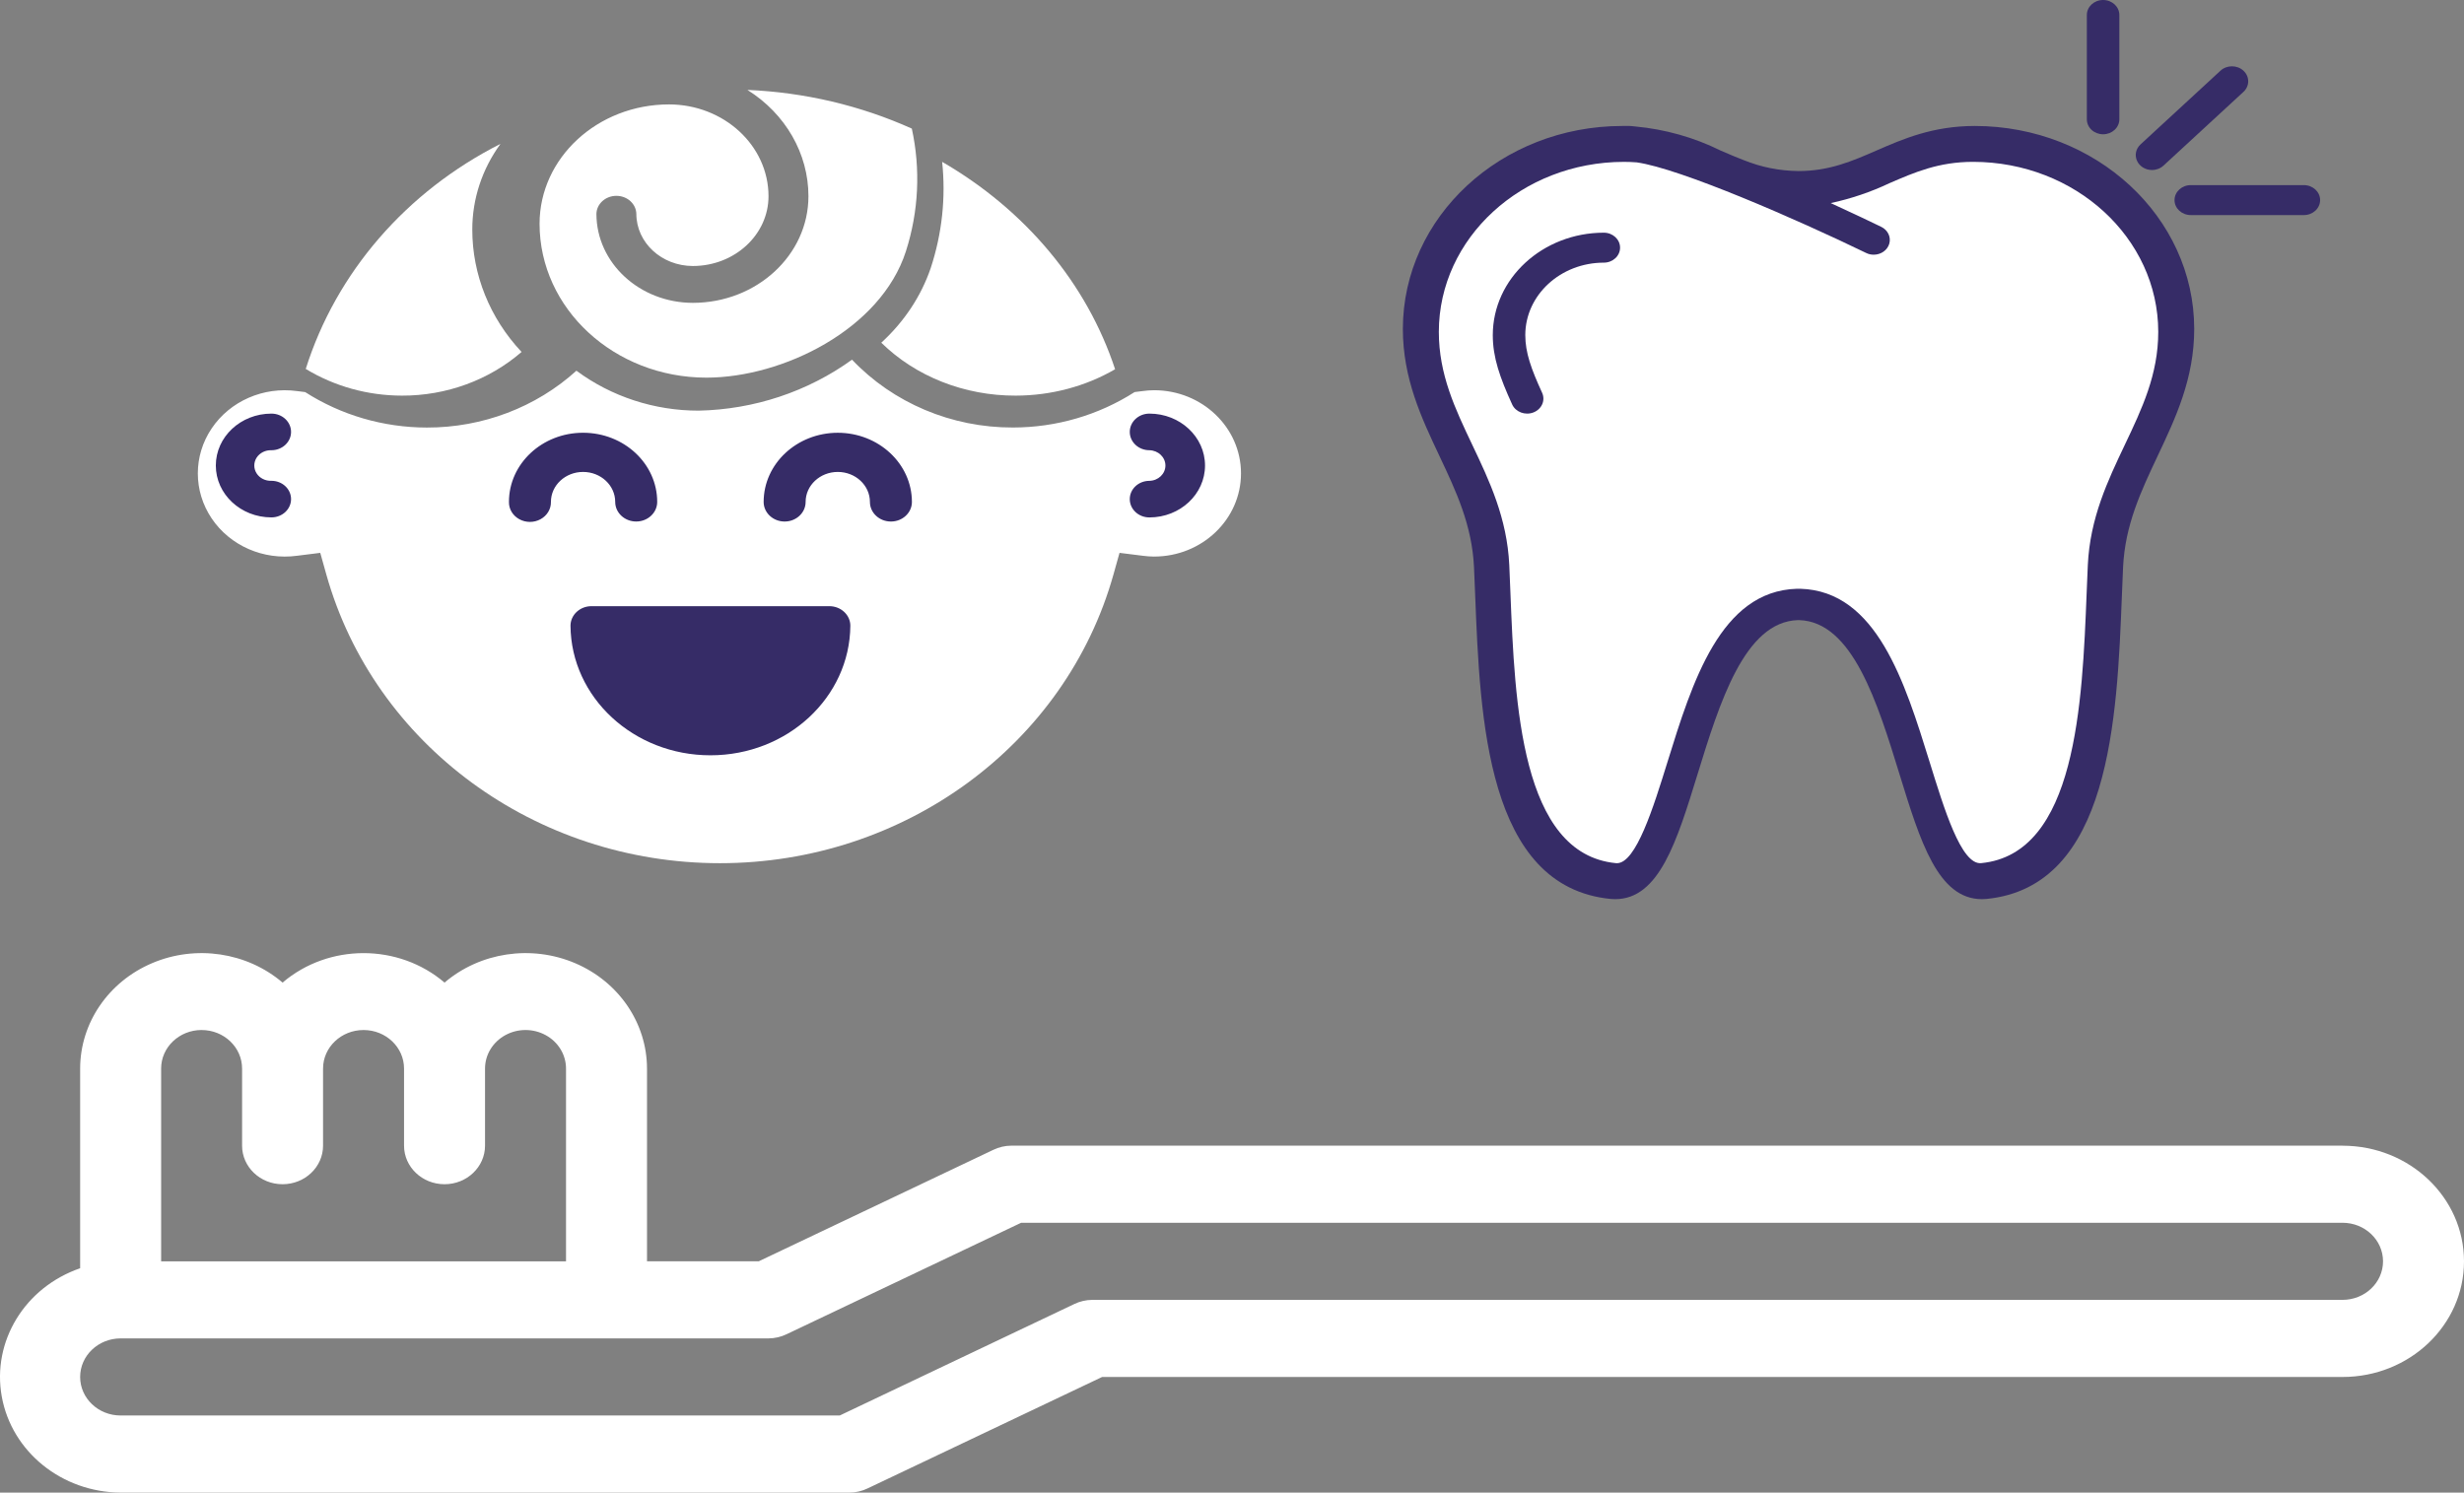 <?xml version="1.0" encoding="UTF-8"?>
<svg width="137px" height="83px" viewBox="0 0 137 83" version="1.1" xmlns="http://www.w3.org/2000/svg" xmlns:xlink="http://www.w3.org/1999/xlink">
    <rect x="0" y="0" width="137" height="83" fill="#808080" stroke="none"/>
    <title>children dental</title>
    <g id="Page-1" stroke="none" stroke-width="1" fill="none" fill-rule="evenodd">
        <g id="FH_con_25hp-" transform="translate(-941, -975)" fill-rule="nonzero">
            <g id="Group-4" transform="translate(99, 920)">
                <g id="Dental" transform="translate(672, 5)">
                    <g id="children-dental" transform="translate(170, 46)">
                        <path d="M65.343,23.047 C61.89,12.892 51.846,6 40.5,6 C29.154,6 19.11,12.892 15.657,23.047 C11.385,23.188 8,26.483 8,30.5 C8,34.517 11.385,37.812 15.657,37.953 C19.11,48.108 29.154,55 40.5,55 C51.846,55 61.89,48.108 65.343,37.953 C69.615,37.812 73,34.517 73,30.5 C73,26.483 69.615,23.188 65.343,23.047 L65.343,23.047 Z" id="Shape"></path>
                        <path d="M52.384,13 C57.023,15.686 60.436,19.778 62,24.533 C60.353,25.489 58.433,25.998 56.472,26 C53.631,26.008 50.918,24.94 49,23.057 C50.275,21.89 51.218,20.465 51.75,18.902 C52.379,16.989 52.594,14.986 52.384,13 L52.384,13 Z" id="Shape" fill="#FFFFFF"></path>
                        <path d="M37.195,9.806 C40.25,9.809 42.727,12.093 42.73,14.912 C42.728,17.054 40.846,18.79 38.524,18.792 C36.789,18.79 35.383,17.493 35.381,15.892 C35.368,15.335 34.875,14.89 34.271,14.89 C33.667,14.89 33.174,15.335 33.161,15.892 C33.165,18.624 35.564,20.837 38.525,20.841 C42.072,20.837 44.947,18.185 44.95,14.913 C44.95,12.545 43.679,10.331 41.557,9 C44.731,9.134 47.842,9.866 50.698,11.151 C51.192,13.416 51.079,15.758 50.369,17.974 C48.975,22.313 43.523,25 39.271,25 C34.152,24.994 30.005,21.166 30,16.444 C30.004,12.779 33.223,9.81 37.195,9.806 Z" id="Shape" fill="#FFFFFF"></path>
                        <path d="M27.828,12 C26.805,13.402 26.259,15.062 26.26,16.761 C26.258,19.269 27.233,21.691 29,23.571 C27.189,25.14 24.813,26.007 22.35,26 C20.452,25.999 18.594,25.483 17,24.515 C18.689,19.155 22.587,14.65 27.828,12 L27.828,12 Z" id="Shape" fill="#FFFFFF"></path>
                        <path d="M64.166,34.95 C63.954,34.948 63.743,34.933 63.534,34.904 L62.246,34.743 L61.91,35.944 C59.252,45.415 50.278,52 40.027,52 C29.775,52 20.801,45.415 18.143,35.944 L17.807,34.743 L16.518,34.904 C14.645,35.16 12.789,34.347 11.767,32.825 C10.744,31.302 10.744,29.349 11.767,27.826 C12.789,26.304 14.645,25.491 16.518,25.747 L16.967,25.803 C18.968,27.086 21.322,27.772 23.73,27.775 C26.825,27.782 29.803,26.651 32.049,24.614 C33.995,26.056 36.387,26.837 38.849,26.835 C41.931,26.77 44.913,25.778 47.372,24 C49.663,26.412 52.915,27.783 56.322,27.773 C58.73,27.771 61.084,27.085 63.085,25.802 L63.534,25.746 C63.743,25.717 63.954,25.701 64.166,25.699 C66.836,25.699 69,27.77 69,30.324 C69,32.878 66.836,34.949 64.166,34.949 L64.166,34.95 Z" id="Shape" fill="#FFFFFF"></path>
                        <path d="M46.113,37.708 C46.757,37.709 47.28,38.196 47.28,38.797 C47.246,42.784 43.773,46 39.5,46 C35.227,46 31.754,42.784 31.72,38.797 C31.72,38.196 32.242,37.708 32.887,37.708 L32.887,37.708 Z M32.419,28.064 C34.696,28.064 36.541,29.786 36.541,31.91 C36.541,32.512 36.018,33 35.373,33 C34.728,33 34.206,32.512 34.206,31.91 C34.206,30.989 33.406,30.243 32.419,30.243 C31.432,30.243 30.632,30.989 30.632,31.91 C30.64,32.305 30.42,32.673 30.055,32.872 C29.691,33.072 29.239,33.072 28.874,32.872 C28.51,32.673 28.289,32.305 28.298,31.91 C28.298,29.786 30.143,28.064 32.419,28.064 Z M46.581,28.065 C48.856,28.067 50.701,29.788 50.703,31.911 C50.703,32.513 50.181,33.001 49.536,33.001 C48.891,33.001 48.368,32.513 48.368,31.911 C48.368,30.99 47.568,30.243 46.581,30.243 C45.594,30.243 44.793,30.99 44.793,31.911 C44.793,32.513 44.271,33.001 43.626,33.001 C42.981,33.001 42.459,32.513 42.459,31.911 C42.461,29.788 44.305,28.067 46.581,28.065 Z M63.907,27 C65.615,27 67,28.293 67,29.887 C67,31.481 65.615,32.773 63.907,32.773 C63.304,32.773 62.816,32.318 62.816,31.755 C62.816,31.193 63.304,30.738 63.907,30.738 C64.402,30.727 64.798,30.349 64.798,29.887 C64.798,29.425 64.402,29.047 63.907,29.036 C63.304,29.036 62.816,28.58 62.816,28.018 C62.816,27.456 63.304,27 63.907,27 Z M15.092,27 C15.695,27 16.183,27.456 16.183,28.018 C16.183,28.58 15.695,29.036 15.092,29.036 L15.092,29.036 C14.757,29.023 14.441,29.182 14.268,29.45 C14.096,29.719 14.096,30.054 14.268,30.323 C14.441,30.592 14.757,30.75 15.092,30.736 C15.695,30.736 16.183,31.192 16.183,31.754 C16.183,32.316 15.695,32.771 15.092,32.771 C13.385,32.771 12,31.479 12,29.886 C12,28.292 13.385,27 15.092,27 Z" id="Combined-Shape" fill="#362C67"></path>
                        <path d="M109.8,11.005 C107.464,11.005 105.8,11.731 104.332,12.371 C102.987,12.957 101.716,13.511 99.999,13.512 C98.948,13.502 97.91,13.295 96.948,12.903 C96.777,12.835 96.606,12.767 96.435,12.699 C96.178,12.593 95.923,12.483 95.665,12.371 C94.194,11.642 92.582,11.187 90.921,11.033 C90.682,11.002 90.44,10.993 90.199,11.005 L90.199,11.005 C83.465,11.012 78.007,16.059 78,22.286 C78,25.047 79.031,27.231 80.029,29.346 C80.964,31.327 81.847,33.197 81.956,35.548 C81.979,36.047 82,36.57 82.021,37.111 C82.289,43.947 82.657,53.311 89.552,53.988 C89.636,53.996 89.721,54 89.805,54 L89.805,54 C92.245,54 93.234,50.791 94.378,47.074 C95.606,43.088 96.997,38.57 99.968,38.483 L99.973,38.483 C99.989,38.483 100.027,38.483 100.031,38.483 C103.003,38.569 104.394,43.087 105.621,47.074 C106.766,50.79 107.753,54 110.194,54 C110.274,53.997 110.362,53.996 110.448,53.988 C117.343,53.311 117.71,43.947 117.979,37.111 C118,36.57 118.02,36.047 118.044,35.548 C118.153,33.197 119.036,31.327 119.971,29.346 C120.969,27.233 122,25.048 122,22.286 C121.993,16.058 116.535,11.011 109.8,11.005 Z" id="Shape" fill="#362C67"></path>
                        <path d="M118.14,28.737 C117.19,30.738 116.206,32.806 116.084,35.424 C116.061,35.92 116.04,36.437 116.019,36.973 C115.777,43.096 115.446,51.482 110.16,51.996 C109.041,52.118 108.082,48.93 107.291,46.381 C105.907,41.92 104.339,36.863 100.1,36.74 L99.988,36.74 L99.911,36.74 C95.662,36.863 94.093,41.92 92.71,46.381 C91.933,48.885 90.966,52 89.902,52 C89.881,52 89.861,51.999 89.841,51.997 C84.556,51.48 84.223,43.096 83.981,36.972 C83.96,36.437 83.94,35.919 83.917,35.424 C83.794,32.806 82.811,30.737 81.86,28.737 C80.904,26.725 80,24.824 80,22.452 C80.006,17.235 84.611,13.007 90.292,13.001 C90.538,13.001 90.776,13.011 91.005,13.029 C93.429,13.372 99.893,16.19 103.762,18.068 C103.89,18.131 104.034,18.164 104.179,18.163 C104.591,18.164 104.95,17.906 105.049,17.54 C105.148,17.173 104.962,16.791 104.598,16.614 C104.101,16.373 103.076,15.882 101.79,15.293 C102.924,15.048 104.021,14.677 105.056,14.186 C106.464,13.577 107.795,13 109.708,13 C115.389,13.006 119.994,17.234 120,22.451 C120,24.825 119.097,26.725 118.14,28.737 Z" id="Shape" fill="#FFFFFF"></path>
                        <path d="M89.174,16.939 C89.673,16.939 90.077,17.312 90.077,17.772 C90.077,18.232 89.673,18.605 89.174,18.605 C86.764,18.607 84.81,20.409 84.807,22.632 C84.807,23.61 85.136,24.517 85.743,25.842 C85.937,26.267 85.721,26.755 85.261,26.934 C84.801,27.113 84.271,26.914 84.077,26.49 C83.397,24.997 83,23.887 83,22.633 C83.004,19.49 85.766,16.943 89.174,16.939 L89.174,16.939 Z M128.097,14.294 C128.596,14.294 129,14.667 129,15.127 C129,15.587 128.596,15.96 128.097,15.96 L128.097,15.96 L121.809,15.96 C121.31,15.96 120.905,15.587 120.905,15.127 C120.905,14.667 121.31,14.294 121.809,14.294 L121.809,14.294 Z M123.46,7.931 C123.812,7.606 124.384,7.606 124.737,7.931 C125.09,8.257 125.09,8.784 124.737,9.11 L124.737,9.11 L120.291,13.209 C120.122,13.366 119.892,13.454 119.652,13.454 C119.287,13.454 118.958,13.251 118.818,12.939 C118.678,12.628 118.755,12.27 119.014,12.031 L119.014,12.031 Z M116.934,4 C117.433,4 117.837,4.373 117.837,4.833 L117.837,4.833 L117.837,10.634 C117.837,11.094 117.433,11.467 116.934,11.467 C116.694,11.467 116.463,11.379 116.294,11.223 C116.124,11.066 116.029,10.853 116.03,10.631 L116.03,10.631 L116.03,4.833 C116.03,4.373 116.435,4 116.934,4 Z" id="Combined-Shape" fill="#362C67"></path>
                        <path d="M130.247,67.707 L56.236,67.707 C55.883,67.709 55.536,67.789 55.223,67.942 L42.188,74.137 L35.974,74.137 L35.974,63.419 C35.969,60.885 34.402,58.59 31.972,57.558 C29.541,56.525 26.7,56.949 24.717,58.639 C22.154,56.455 18.276,56.455 15.712,58.639 C13.729,56.949 10.888,56.525 8.458,57.558 C6.027,58.59 4.46,60.885 4.456,63.419 L4.456,74.524 C1.38,75.584 -0.456,78.59 0.098,81.659 C0.652,84.728 3.436,86.978 6.707,87 L47.231,87 C47.583,86.998 47.93,86.918 48.243,86.765 L61.279,80.57 L130.247,80.57 C133.977,80.57 137,77.691 137,74.14 C137,70.589 133.977,67.71 130.247,67.71 L130.247,67.707 Z M11.208,61.277 C12.452,61.277 13.46,62.236 13.46,63.42 L13.46,67.708 C13.46,68.892 14.468,69.852 15.711,69.852 C16.954,69.852 17.962,68.892 17.962,67.708 L17.962,63.42 C17.962,62.236 18.97,61.277 20.214,61.277 C21.457,61.277 22.465,62.236 22.465,63.42 L22.465,67.708 C22.465,68.892 23.473,69.852 24.716,69.852 C25.96,69.852 26.968,68.892 26.968,67.708 L26.968,63.42 C26.968,62.654 27.397,61.947 28.094,61.564 C28.79,61.181 29.648,61.181 30.345,61.564 C31.042,61.947 31.471,62.654 31.471,63.42 L31.471,74.139 L8.959,74.139 L8.959,63.419 C8.959,62.236 9.966,61.277 11.208,61.276 L11.208,61.277 Z M130.247,76.282 L60.738,76.282 C60.386,76.284 60.039,76.364 59.725,76.517 L46.69,82.712 L6.707,82.712 C5.464,82.712 4.456,81.753 4.456,80.569 C4.456,79.385 5.464,78.425 6.707,78.425 L42.728,78.425 C43.08,78.423 43.427,78.343 43.741,78.19 L56.776,71.995 L130.247,71.995 C131.49,71.995 132.498,72.955 132.498,74.139 C132.498,75.323 131.49,76.282 130.247,76.282 L130.247,76.282 Z" id="Shape" fill="#FFFFFF"></path>
                    </g>
                </g>
            </g>
        </g>
    </g>
</svg>